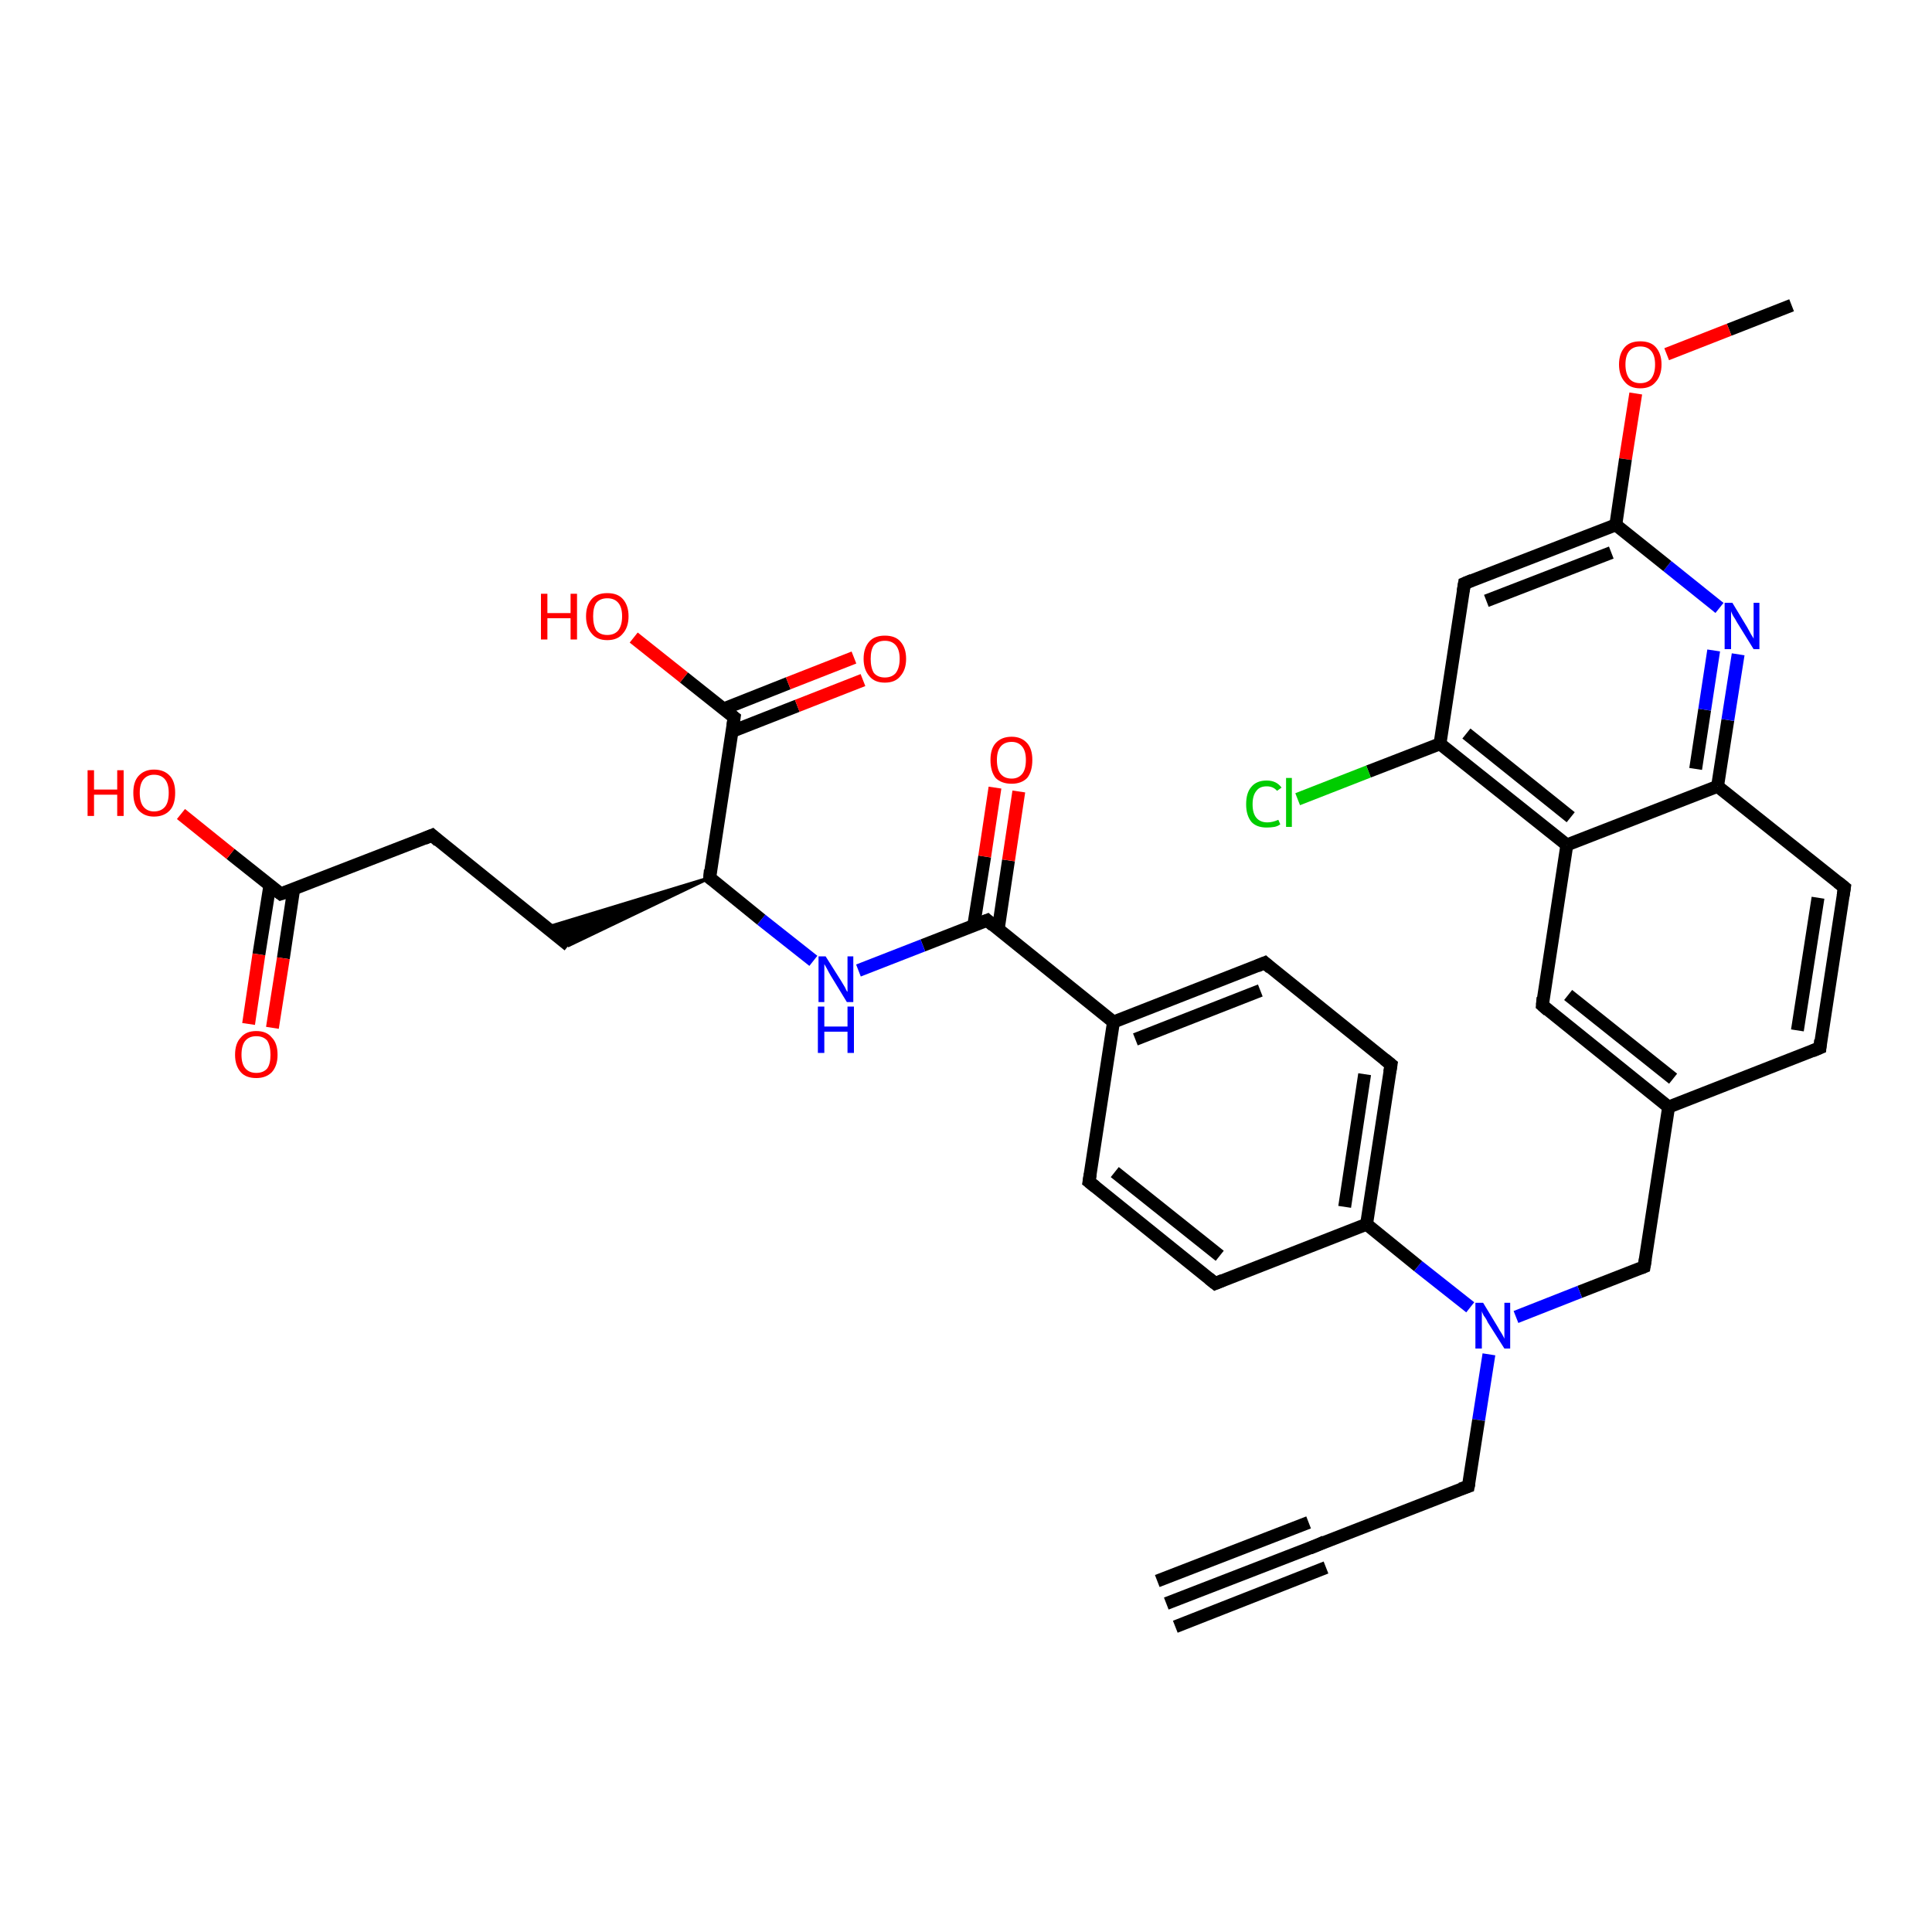 <?xml version='1.0' encoding='iso-8859-1'?>
<svg version='1.1' baseProfile='full'
              xmlns='http://www.w3.org/2000/svg'
                      xmlns:rdkit='http://www.rdkit.org/xml'
                      xmlns:xlink='http://www.w3.org/1999/xlink'
                  xml:space='preserve'
width='300px' height='300px' viewBox='0 0 300 300'>
<!-- END OF HEADER -->
<rect style='opacity:1.0;fill:#FFFFFF;stroke:none' width='300.0' height='300.0' x='0.0' y='0.0'> </rect>
<path class='bond-0 atom-0 atom-1' d='M 278.2,47.4 L 268.5,51.2' style='fill:none;fill-rule:evenodd;stroke:#000000;stroke-width:2.0px;stroke-linecap:butt;stroke-linejoin:miter;stroke-opacity:1' />
<path class='bond-0 atom-0 atom-1' d='M 268.5,51.2 L 258.8,55.0' style='fill:none;fill-rule:evenodd;stroke:#FF0000;stroke-width:2.0px;stroke-linecap:butt;stroke-linejoin:miter;stroke-opacity:1' />
<path class='bond-1 atom-1 atom-2' d='M 254.0,61.1 L 252.4,71.3' style='fill:none;fill-rule:evenodd;stroke:#FF0000;stroke-width:2.0px;stroke-linecap:butt;stroke-linejoin:miter;stroke-opacity:1' />
<path class='bond-1 atom-1 atom-2' d='M 252.4,71.3 L 250.9,81.5' style='fill:none;fill-rule:evenodd;stroke:#000000;stroke-width:2.0px;stroke-linecap:butt;stroke-linejoin:miter;stroke-opacity:1' />
<path class='bond-2 atom-2 atom-3' d='M 250.9,81.5 L 227.4,90.6' style='fill:none;fill-rule:evenodd;stroke:#000000;stroke-width:2.0px;stroke-linecap:butt;stroke-linejoin:miter;stroke-opacity:1' />
<path class='bond-2 atom-2 atom-3' d='M 250.2,85.8 L 230.8,93.3' style='fill:none;fill-rule:evenodd;stroke:#000000;stroke-width:2.0px;stroke-linecap:butt;stroke-linejoin:miter;stroke-opacity:1' />
<path class='bond-3 atom-3 atom-4' d='M 227.4,90.6 L 223.6,115.5' style='fill:none;fill-rule:evenodd;stroke:#000000;stroke-width:2.0px;stroke-linecap:butt;stroke-linejoin:miter;stroke-opacity:1' />
<path class='bond-4 atom-4 atom-5' d='M 223.6,115.5 L 212.5,119.8' style='fill:none;fill-rule:evenodd;stroke:#000000;stroke-width:2.0px;stroke-linecap:butt;stroke-linejoin:miter;stroke-opacity:1' />
<path class='bond-4 atom-4 atom-5' d='M 212.5,119.8 L 201.5,124.1' style='fill:none;fill-rule:evenodd;stroke:#00CC00;stroke-width:2.0px;stroke-linecap:butt;stroke-linejoin:miter;stroke-opacity:1' />
<path class='bond-5 atom-4 atom-6' d='M 223.6,115.5 L 243.3,131.2' style='fill:none;fill-rule:evenodd;stroke:#000000;stroke-width:2.0px;stroke-linecap:butt;stroke-linejoin:miter;stroke-opacity:1' />
<path class='bond-5 atom-4 atom-6' d='M 227.7,113.9 L 243.9,126.9' style='fill:none;fill-rule:evenodd;stroke:#000000;stroke-width:2.0px;stroke-linecap:butt;stroke-linejoin:miter;stroke-opacity:1' />
<path class='bond-6 atom-6 atom-7' d='M 243.3,131.2 L 239.5,156.1' style='fill:none;fill-rule:evenodd;stroke:#000000;stroke-width:2.0px;stroke-linecap:butt;stroke-linejoin:miter;stroke-opacity:1' />
<path class='bond-7 atom-7 atom-8' d='M 239.5,156.1 L 259.1,171.9' style='fill:none;fill-rule:evenodd;stroke:#000000;stroke-width:2.0px;stroke-linecap:butt;stroke-linejoin:miter;stroke-opacity:1' />
<path class='bond-7 atom-7 atom-8' d='M 243.5,154.5 L 259.8,167.5' style='fill:none;fill-rule:evenodd;stroke:#000000;stroke-width:2.0px;stroke-linecap:butt;stroke-linejoin:miter;stroke-opacity:1' />
<path class='bond-8 atom-8 atom-9' d='M 259.1,171.9 L 255.3,196.7' style='fill:none;fill-rule:evenodd;stroke:#000000;stroke-width:2.0px;stroke-linecap:butt;stroke-linejoin:miter;stroke-opacity:1' />
<path class='bond-9 atom-9 atom-10' d='M 255.3,196.7 L 245.3,200.6' style='fill:none;fill-rule:evenodd;stroke:#000000;stroke-width:2.0px;stroke-linecap:butt;stroke-linejoin:miter;stroke-opacity:1' />
<path class='bond-9 atom-9 atom-10' d='M 245.3,200.6 L 235.4,204.5' style='fill:none;fill-rule:evenodd;stroke:#0000FF;stroke-width:2.0px;stroke-linecap:butt;stroke-linejoin:miter;stroke-opacity:1' />
<path class='bond-10 atom-10 atom-11' d='M 231.2,210.3 L 229.6,220.5' style='fill:none;fill-rule:evenodd;stroke:#0000FF;stroke-width:2.0px;stroke-linecap:butt;stroke-linejoin:miter;stroke-opacity:1' />
<path class='bond-10 atom-10 atom-11' d='M 229.6,220.5 L 228.0,230.8' style='fill:none;fill-rule:evenodd;stroke:#000000;stroke-width:2.0px;stroke-linecap:butt;stroke-linejoin:miter;stroke-opacity:1' />
<path class='bond-11 atom-11 atom-12' d='M 228.0,230.8 L 204.6,239.9' style='fill:none;fill-rule:evenodd;stroke:#000000;stroke-width:2.0px;stroke-linecap:butt;stroke-linejoin:miter;stroke-opacity:1' />
<path class='bond-12 atom-12 atom-13' d='M 204.6,239.9 L 181.1,249.0' style='fill:none;fill-rule:evenodd;stroke:#000000;stroke-width:2.0px;stroke-linecap:butt;stroke-linejoin:miter;stroke-opacity:1' />
<path class='bond-12 atom-12 atom-13' d='M 205.9,243.4 L 182.5,252.6' style='fill:none;fill-rule:evenodd;stroke:#000000;stroke-width:2.0px;stroke-linecap:butt;stroke-linejoin:miter;stroke-opacity:1' />
<path class='bond-12 atom-12 atom-13' d='M 203.2,236.4 L 179.7,245.5' style='fill:none;fill-rule:evenodd;stroke:#000000;stroke-width:2.0px;stroke-linecap:butt;stroke-linejoin:miter;stroke-opacity:1' />
<path class='bond-13 atom-10 atom-14' d='M 228.3,203.0 L 220.2,196.6' style='fill:none;fill-rule:evenodd;stroke:#0000FF;stroke-width:2.0px;stroke-linecap:butt;stroke-linejoin:miter;stroke-opacity:1' />
<path class='bond-13 atom-10 atom-14' d='M 220.2,196.6 L 212.2,190.1' style='fill:none;fill-rule:evenodd;stroke:#000000;stroke-width:2.0px;stroke-linecap:butt;stroke-linejoin:miter;stroke-opacity:1' />
<path class='bond-14 atom-14 atom-15' d='M 212.2,190.1 L 216.0,165.3' style='fill:none;fill-rule:evenodd;stroke:#000000;stroke-width:2.0px;stroke-linecap:butt;stroke-linejoin:miter;stroke-opacity:1' />
<path class='bond-14 atom-14 atom-15' d='M 208.8,187.4 L 211.9,166.8' style='fill:none;fill-rule:evenodd;stroke:#000000;stroke-width:2.0px;stroke-linecap:butt;stroke-linejoin:miter;stroke-opacity:1' />
<path class='bond-15 atom-15 atom-16' d='M 216.0,165.3 L 196.4,149.5' style='fill:none;fill-rule:evenodd;stroke:#000000;stroke-width:2.0px;stroke-linecap:butt;stroke-linejoin:miter;stroke-opacity:1' />
<path class='bond-16 atom-16 atom-17' d='M 196.4,149.5 L 172.9,158.7' style='fill:none;fill-rule:evenodd;stroke:#000000;stroke-width:2.0px;stroke-linecap:butt;stroke-linejoin:miter;stroke-opacity:1' />
<path class='bond-16 atom-16 atom-17' d='M 195.7,153.8 L 176.3,161.4' style='fill:none;fill-rule:evenodd;stroke:#000000;stroke-width:2.0px;stroke-linecap:butt;stroke-linejoin:miter;stroke-opacity:1' />
<path class='bond-17 atom-17 atom-18' d='M 172.9,158.7 L 169.1,183.5' style='fill:none;fill-rule:evenodd;stroke:#000000;stroke-width:2.0px;stroke-linecap:butt;stroke-linejoin:miter;stroke-opacity:1' />
<path class='bond-18 atom-18 atom-19' d='M 169.1,183.5 L 188.7,199.3' style='fill:none;fill-rule:evenodd;stroke:#000000;stroke-width:2.0px;stroke-linecap:butt;stroke-linejoin:miter;stroke-opacity:1' />
<path class='bond-18 atom-18 atom-19' d='M 173.1,182.0 L 189.4,195.0' style='fill:none;fill-rule:evenodd;stroke:#000000;stroke-width:2.0px;stroke-linecap:butt;stroke-linejoin:miter;stroke-opacity:1' />
<path class='bond-19 atom-17 atom-20' d='M 172.9,158.7 L 153.3,142.9' style='fill:none;fill-rule:evenodd;stroke:#000000;stroke-width:2.0px;stroke-linecap:butt;stroke-linejoin:miter;stroke-opacity:1' />
<path class='bond-20 atom-20 atom-21' d='M 155.0,144.3 L 156.6,133.6' style='fill:none;fill-rule:evenodd;stroke:#000000;stroke-width:2.0px;stroke-linecap:butt;stroke-linejoin:miter;stroke-opacity:1' />
<path class='bond-20 atom-20 atom-21' d='M 156.6,133.6 L 158.2,122.9' style='fill:none;fill-rule:evenodd;stroke:#FF0000;stroke-width:2.0px;stroke-linecap:butt;stroke-linejoin:miter;stroke-opacity:1' />
<path class='bond-20 atom-20 atom-21' d='M 151.2,143.7 L 152.9,133.0' style='fill:none;fill-rule:evenodd;stroke:#000000;stroke-width:2.0px;stroke-linecap:butt;stroke-linejoin:miter;stroke-opacity:1' />
<path class='bond-20 atom-20 atom-21' d='M 152.9,133.0 L 154.5,122.3' style='fill:none;fill-rule:evenodd;stroke:#FF0000;stroke-width:2.0px;stroke-linecap:butt;stroke-linejoin:miter;stroke-opacity:1' />
<path class='bond-21 atom-20 atom-22' d='M 153.3,142.9 L 143.3,146.8' style='fill:none;fill-rule:evenodd;stroke:#000000;stroke-width:2.0px;stroke-linecap:butt;stroke-linejoin:miter;stroke-opacity:1' />
<path class='bond-21 atom-20 atom-22' d='M 143.3,146.8 L 133.3,150.7' style='fill:none;fill-rule:evenodd;stroke:#0000FF;stroke-width:2.0px;stroke-linecap:butt;stroke-linejoin:miter;stroke-opacity:1' />
<path class='bond-22 atom-22 atom-23' d='M 126.3,149.2 L 118.2,142.8' style='fill:none;fill-rule:evenodd;stroke:#0000FF;stroke-width:2.0px;stroke-linecap:butt;stroke-linejoin:miter;stroke-opacity:1' />
<path class='bond-22 atom-22 atom-23' d='M 118.2,142.8 L 110.2,136.3' style='fill:none;fill-rule:evenodd;stroke:#000000;stroke-width:2.0px;stroke-linecap:butt;stroke-linejoin:miter;stroke-opacity:1' />
<path class='bond-23 atom-23 atom-24' d='M 110.2,136.3 L 88.3,146.8 L 84.9,144.0 Z' style='fill:#000000;fill-rule:evenodd;fill-opacity:1;stroke:#000000;stroke-width:0.5px;stroke-linecap:butt;stroke-linejoin:miter;stroke-opacity:1;' />
<path class='bond-24 atom-24 atom-25' d='M 88.3,146.8 L 67.1,129.7' style='fill:none;fill-rule:evenodd;stroke:#000000;stroke-width:2.0px;stroke-linecap:butt;stroke-linejoin:miter;stroke-opacity:1' />
<path class='bond-25 atom-25 atom-26' d='M 67.1,129.7 L 43.6,138.8' style='fill:none;fill-rule:evenodd;stroke:#000000;stroke-width:2.0px;stroke-linecap:butt;stroke-linejoin:miter;stroke-opacity:1' />
<path class='bond-26 atom-26 atom-27' d='M 43.6,138.8 L 35.8,132.6' style='fill:none;fill-rule:evenodd;stroke:#000000;stroke-width:2.0px;stroke-linecap:butt;stroke-linejoin:miter;stroke-opacity:1' />
<path class='bond-26 atom-26 atom-27' d='M 35.8,132.6 L 28.1,126.4' style='fill:none;fill-rule:evenodd;stroke:#FF0000;stroke-width:2.0px;stroke-linecap:butt;stroke-linejoin:miter;stroke-opacity:1' />
<path class='bond-27 atom-26 atom-28' d='M 41.9,137.5 L 40.2,148.2' style='fill:none;fill-rule:evenodd;stroke:#000000;stroke-width:2.0px;stroke-linecap:butt;stroke-linejoin:miter;stroke-opacity:1' />
<path class='bond-27 atom-26 atom-28' d='M 40.2,148.2 L 38.6,159.0' style='fill:none;fill-rule:evenodd;stroke:#FF0000;stroke-width:2.0px;stroke-linecap:butt;stroke-linejoin:miter;stroke-opacity:1' />
<path class='bond-27 atom-26 atom-28' d='M 45.6,138.1 L 44.0,148.8' style='fill:none;fill-rule:evenodd;stroke:#000000;stroke-width:2.0px;stroke-linecap:butt;stroke-linejoin:miter;stroke-opacity:1' />
<path class='bond-27 atom-26 atom-28' d='M 44.0,148.8 L 42.3,159.6' style='fill:none;fill-rule:evenodd;stroke:#FF0000;stroke-width:2.0px;stroke-linecap:butt;stroke-linejoin:miter;stroke-opacity:1' />
<path class='bond-28 atom-23 atom-29' d='M 110.2,136.3 L 114.0,111.4' style='fill:none;fill-rule:evenodd;stroke:#000000;stroke-width:2.0px;stroke-linecap:butt;stroke-linejoin:miter;stroke-opacity:1' />
<path class='bond-29 atom-29 atom-30' d='M 114.0,111.4 L 106.2,105.2' style='fill:none;fill-rule:evenodd;stroke:#000000;stroke-width:2.0px;stroke-linecap:butt;stroke-linejoin:miter;stroke-opacity:1' />
<path class='bond-29 atom-29 atom-30' d='M 106.2,105.2 L 98.4,99.0' style='fill:none;fill-rule:evenodd;stroke:#FF0000;stroke-width:2.0px;stroke-linecap:butt;stroke-linejoin:miter;stroke-opacity:1' />
<path class='bond-30 atom-29 atom-31' d='M 113.6,113.6 L 123.8,109.6' style='fill:none;fill-rule:evenodd;stroke:#000000;stroke-width:2.0px;stroke-linecap:butt;stroke-linejoin:miter;stroke-opacity:1' />
<path class='bond-30 atom-29 atom-31' d='M 123.8,109.6 L 134.0,105.6' style='fill:none;fill-rule:evenodd;stroke:#FF0000;stroke-width:2.0px;stroke-linecap:butt;stroke-linejoin:miter;stroke-opacity:1' />
<path class='bond-30 atom-29 atom-31' d='M 112.3,110.1 L 122.4,106.1' style='fill:none;fill-rule:evenodd;stroke:#000000;stroke-width:2.0px;stroke-linecap:butt;stroke-linejoin:miter;stroke-opacity:1' />
<path class='bond-30 atom-29 atom-31' d='M 122.4,106.1 L 132.6,102.1' style='fill:none;fill-rule:evenodd;stroke:#FF0000;stroke-width:2.0px;stroke-linecap:butt;stroke-linejoin:miter;stroke-opacity:1' />
<path class='bond-31 atom-8 atom-32' d='M 259.1,171.9 L 282.6,162.7' style='fill:none;fill-rule:evenodd;stroke:#000000;stroke-width:2.0px;stroke-linecap:butt;stroke-linejoin:miter;stroke-opacity:1' />
<path class='bond-32 atom-32 atom-33' d='M 282.6,162.7 L 286.4,137.8' style='fill:none;fill-rule:evenodd;stroke:#000000;stroke-width:2.0px;stroke-linecap:butt;stroke-linejoin:miter;stroke-opacity:1' />
<path class='bond-32 atom-32 atom-33' d='M 279.1,160.0 L 282.3,139.4' style='fill:none;fill-rule:evenodd;stroke:#000000;stroke-width:2.0px;stroke-linecap:butt;stroke-linejoin:miter;stroke-opacity:1' />
<path class='bond-33 atom-33 atom-34' d='M 286.4,137.8 L 266.7,122.1' style='fill:none;fill-rule:evenodd;stroke:#000000;stroke-width:2.0px;stroke-linecap:butt;stroke-linejoin:miter;stroke-opacity:1' />
<path class='bond-34 atom-34 atom-35' d='M 266.7,122.1 L 268.3,111.8' style='fill:none;fill-rule:evenodd;stroke:#000000;stroke-width:2.0px;stroke-linecap:butt;stroke-linejoin:miter;stroke-opacity:1' />
<path class='bond-34 atom-34 atom-35' d='M 268.3,111.8 L 269.9,101.6' style='fill:none;fill-rule:evenodd;stroke:#0000FF;stroke-width:2.0px;stroke-linecap:butt;stroke-linejoin:miter;stroke-opacity:1' />
<path class='bond-34 atom-34 atom-35' d='M 263.3,119.4 L 264.7,110.2' style='fill:none;fill-rule:evenodd;stroke:#000000;stroke-width:2.0px;stroke-linecap:butt;stroke-linejoin:miter;stroke-opacity:1' />
<path class='bond-34 atom-34 atom-35' d='M 264.7,110.2 L 266.1,101.0' style='fill:none;fill-rule:evenodd;stroke:#0000FF;stroke-width:2.0px;stroke-linecap:butt;stroke-linejoin:miter;stroke-opacity:1' />
<path class='bond-35 atom-35 atom-2' d='M 267.0,94.4 L 258.9,87.9' style='fill:none;fill-rule:evenodd;stroke:#0000FF;stroke-width:2.0px;stroke-linecap:butt;stroke-linejoin:miter;stroke-opacity:1' />
<path class='bond-35 atom-35 atom-2' d='M 258.9,87.9 L 250.9,81.5' style='fill:none;fill-rule:evenodd;stroke:#000000;stroke-width:2.0px;stroke-linecap:butt;stroke-linejoin:miter;stroke-opacity:1' />
<path class='bond-36 atom-34 atom-6' d='M 266.7,122.1 L 243.3,131.2' style='fill:none;fill-rule:evenodd;stroke:#000000;stroke-width:2.0px;stroke-linecap:butt;stroke-linejoin:miter;stroke-opacity:1' />
<path class='bond-37 atom-19 atom-14' d='M 188.7,199.3 L 212.2,190.1' style='fill:none;fill-rule:evenodd;stroke:#000000;stroke-width:2.0px;stroke-linecap:butt;stroke-linejoin:miter;stroke-opacity:1' />
<path d='M 228.6,90.1 L 227.4,90.6 L 227.2,91.8' style='fill:none;stroke:#000000;stroke-width:2.0px;stroke-linecap:butt;stroke-linejoin:miter;stroke-opacity:1;' />
<path d='M 239.6,154.9 L 239.5,156.1 L 240.4,156.9' style='fill:none;stroke:#000000;stroke-width:2.0px;stroke-linecap:butt;stroke-linejoin:miter;stroke-opacity:1;' />
<path d='M 255.5,195.5 L 255.3,196.7 L 254.8,196.9' style='fill:none;stroke:#000000;stroke-width:2.0px;stroke-linecap:butt;stroke-linejoin:miter;stroke-opacity:1;' />
<path d='M 228.1,230.3 L 228.0,230.8 L 226.8,231.2' style='fill:none;stroke:#000000;stroke-width:2.0px;stroke-linecap:butt;stroke-linejoin:miter;stroke-opacity:1;' />
<path d='M 205.7,239.4 L 204.6,239.9 L 203.4,240.4' style='fill:none;stroke:#000000;stroke-width:2.0px;stroke-linecap:butt;stroke-linejoin:miter;stroke-opacity:1;' />
<path d='M 215.8,166.5 L 216.0,165.3 L 215.0,164.5' style='fill:none;stroke:#000000;stroke-width:2.0px;stroke-linecap:butt;stroke-linejoin:miter;stroke-opacity:1;' />
<path d='M 197.3,150.3 L 196.4,149.5 L 195.2,150.0' style='fill:none;stroke:#000000;stroke-width:2.0px;stroke-linecap:butt;stroke-linejoin:miter;stroke-opacity:1;' />
<path d='M 169.3,182.3 L 169.1,183.5 L 170.1,184.3' style='fill:none;stroke:#000000;stroke-width:2.0px;stroke-linecap:butt;stroke-linejoin:miter;stroke-opacity:1;' />
<path d='M 187.7,198.5 L 188.7,199.3 L 189.9,198.8' style='fill:none;stroke:#000000;stroke-width:2.0px;stroke-linecap:butt;stroke-linejoin:miter;stroke-opacity:1;' />
<path d='M 154.2,143.7 L 153.3,142.9 L 152.8,143.1' style='fill:none;stroke:#000000;stroke-width:2.0px;stroke-linecap:butt;stroke-linejoin:miter;stroke-opacity:1;' />
<path d='M 110.6,136.6 L 110.2,136.3 L 110.3,135.1' style='fill:none;stroke:#000000;stroke-width:2.0px;stroke-linecap:butt;stroke-linejoin:miter;stroke-opacity:1;' />
<path d='M 68.1,130.6 L 67.1,129.7 L 65.9,130.2' style='fill:none;stroke:#000000;stroke-width:2.0px;stroke-linecap:butt;stroke-linejoin:miter;stroke-opacity:1;' />
<path d='M 44.8,138.4 L 43.6,138.8 L 43.2,138.5' style='fill:none;stroke:#000000;stroke-width:2.0px;stroke-linecap:butt;stroke-linejoin:miter;stroke-opacity:1;' />
<path d='M 113.8,112.7 L 114.0,111.4 L 113.6,111.1' style='fill:none;stroke:#000000;stroke-width:2.0px;stroke-linecap:butt;stroke-linejoin:miter;stroke-opacity:1;' />
<path d='M 281.4,163.2 L 282.6,162.7 L 282.7,161.5' style='fill:none;stroke:#000000;stroke-width:2.0px;stroke-linecap:butt;stroke-linejoin:miter;stroke-opacity:1;' />
<path d='M 286.2,139.1 L 286.4,137.8 L 285.4,137.0' style='fill:none;stroke:#000000;stroke-width:2.0px;stroke-linecap:butt;stroke-linejoin:miter;stroke-opacity:1;' />
<path class='atom-1' d='M 251.4 56.6
Q 251.4 54.9, 252.3 53.9
Q 253.1 53.0, 254.7 53.0
Q 256.3 53.0, 257.1 53.9
Q 258.0 54.9, 258.0 56.6
Q 258.0 58.3, 257.1 59.3
Q 256.3 60.3, 254.7 60.3
Q 253.1 60.3, 252.3 59.3
Q 251.4 58.3, 251.4 56.6
M 254.7 59.5
Q 255.8 59.5, 256.4 58.8
Q 257.0 58.0, 257.0 56.6
Q 257.0 55.2, 256.4 54.5
Q 255.8 53.8, 254.7 53.8
Q 253.6 53.8, 253.0 54.5
Q 252.4 55.2, 252.4 56.6
Q 252.4 58.0, 253.0 58.8
Q 253.6 59.5, 254.7 59.5
' fill='#FF0000'/>
<path class='atom-5' d='M 193.5 124.9
Q 193.5 123.1, 194.3 122.2
Q 195.1 121.2, 196.7 121.2
Q 198.2 121.2, 199.0 122.3
L 198.3 122.8
Q 197.7 122.1, 196.7 122.1
Q 195.6 122.1, 195.1 122.8
Q 194.5 123.5, 194.5 124.9
Q 194.5 126.3, 195.1 127.0
Q 195.7 127.7, 196.8 127.7
Q 197.6 127.7, 198.5 127.3
L 198.8 128.0
Q 198.4 128.3, 197.9 128.4
Q 197.3 128.5, 196.7 128.5
Q 195.1 128.5, 194.3 127.6
Q 193.5 126.6, 193.5 124.9
' fill='#00CC00'/>
<path class='atom-5' d='M 199.7 120.8
L 200.6 120.8
L 200.6 128.4
L 199.7 128.4
L 199.7 120.8
' fill='#00CC00'/>
<path class='atom-10' d='M 230.3 202.3
L 232.6 206.1
Q 232.8 206.5, 233.2 207.1
Q 233.6 207.8, 233.6 207.9
L 233.6 202.3
L 234.5 202.3
L 234.5 209.4
L 233.6 209.4
L 231.0 205.3
Q 230.8 204.8, 230.4 204.3
Q 230.1 203.7, 230.1 203.6
L 230.1 209.4
L 229.1 209.4
L 229.1 202.3
L 230.3 202.3
' fill='#0000FF'/>
<path class='atom-21' d='M 153.8 118.0
Q 153.8 116.3, 154.6 115.4
Q 155.5 114.4, 157.1 114.4
Q 158.6 114.4, 159.5 115.4
Q 160.3 116.3, 160.3 118.0
Q 160.3 119.8, 159.5 120.8
Q 158.6 121.7, 157.1 121.7
Q 155.5 121.7, 154.6 120.8
Q 153.8 119.8, 153.8 118.0
M 157.1 120.9
Q 158.1 120.9, 158.7 120.2
Q 159.3 119.5, 159.3 118.0
Q 159.3 116.6, 158.7 115.9
Q 158.1 115.2, 157.1 115.2
Q 156.0 115.2, 155.4 115.9
Q 154.8 116.6, 154.8 118.0
Q 154.8 119.5, 155.4 120.2
Q 156.0 120.9, 157.1 120.9
' fill='#FF0000'/>
<path class='atom-22' d='M 128.2 148.5
L 130.6 152.3
Q 130.8 152.6, 131.2 153.3
Q 131.5 154.0, 131.6 154.0
L 131.6 148.5
L 132.5 148.5
L 132.5 155.6
L 131.5 155.6
L 129.0 151.5
Q 128.7 151.0, 128.4 150.4
Q 128.1 149.9, 128.0 149.7
L 128.0 155.6
L 127.1 155.6
L 127.1 148.5
L 128.2 148.5
' fill='#0000FF'/>
<path class='atom-22' d='M 127.0 156.3
L 128.0 156.3
L 128.0 159.4
L 131.6 159.4
L 131.6 156.3
L 132.6 156.3
L 132.6 163.5
L 131.6 163.5
L 131.6 160.2
L 128.0 160.2
L 128.0 163.5
L 127.0 163.5
L 127.0 156.3
' fill='#0000FF'/>
<path class='atom-27' d='M 13.6 119.6
L 14.6 119.6
L 14.6 122.6
L 18.2 122.6
L 18.2 119.6
L 19.2 119.6
L 19.2 126.7
L 18.2 126.7
L 18.2 123.4
L 14.6 123.4
L 14.6 126.7
L 13.6 126.7
L 13.6 119.6
' fill='#FF0000'/>
<path class='atom-27' d='M 20.7 123.1
Q 20.7 121.4, 21.5 120.5
Q 22.4 119.5, 23.9 119.5
Q 25.5 119.5, 26.4 120.5
Q 27.2 121.4, 27.2 123.1
Q 27.2 124.9, 26.4 125.8
Q 25.5 126.8, 23.9 126.8
Q 22.4 126.8, 21.5 125.8
Q 20.7 124.9, 20.7 123.1
M 23.9 126.0
Q 25.0 126.0, 25.6 125.3
Q 26.2 124.6, 26.2 123.1
Q 26.2 121.7, 25.6 121.0
Q 25.0 120.3, 23.9 120.3
Q 22.9 120.3, 22.3 121.0
Q 21.7 121.7, 21.7 123.1
Q 21.7 124.6, 22.3 125.3
Q 22.9 126.0, 23.9 126.0
' fill='#FF0000'/>
<path class='atom-28' d='M 36.5 163.8
Q 36.5 162.0, 37.4 161.1
Q 38.2 160.1, 39.8 160.1
Q 41.4 160.1, 42.2 161.1
Q 43.1 162.0, 43.1 163.8
Q 43.1 165.5, 42.2 166.5
Q 41.3 167.4, 39.8 167.4
Q 38.2 167.4, 37.4 166.5
Q 36.5 165.5, 36.5 163.8
M 39.8 166.6
Q 40.9 166.6, 41.5 165.9
Q 42.0 165.2, 42.0 163.8
Q 42.0 162.4, 41.5 161.6
Q 40.9 160.9, 39.8 160.9
Q 38.7 160.9, 38.1 161.6
Q 37.5 162.3, 37.5 163.8
Q 37.5 165.2, 38.1 165.9
Q 38.7 166.6, 39.8 166.6
' fill='#FF0000'/>
<path class='atom-30' d='M 84.0 92.2
L 85.0 92.2
L 85.0 95.2
L 88.6 95.2
L 88.6 92.2
L 89.6 92.2
L 89.6 99.3
L 88.6 99.3
L 88.6 96.0
L 85.0 96.0
L 85.0 99.3
L 84.0 99.3
L 84.0 92.2
' fill='#FF0000'/>
<path class='atom-30' d='M 91.0 95.7
Q 91.0 94.0, 91.9 93.0
Q 92.7 92.1, 94.3 92.1
Q 95.9 92.1, 96.7 93.0
Q 97.6 94.0, 97.6 95.7
Q 97.6 97.4, 96.7 98.4
Q 95.9 99.4, 94.3 99.4
Q 92.7 99.4, 91.9 98.4
Q 91.0 97.4, 91.0 95.7
M 94.3 98.6
Q 95.4 98.6, 96.0 97.9
Q 96.6 97.1, 96.6 95.7
Q 96.6 94.3, 96.0 93.6
Q 95.4 92.9, 94.3 92.9
Q 93.2 92.9, 92.6 93.6
Q 92.1 94.3, 92.1 95.7
Q 92.1 97.1, 92.6 97.9
Q 93.2 98.6, 94.3 98.6
' fill='#FF0000'/>
<path class='atom-31' d='M 134.1 102.3
Q 134.1 100.6, 135.0 99.6
Q 135.8 98.7, 137.4 98.7
Q 139.0 98.7, 139.8 99.6
Q 140.7 100.6, 140.7 102.3
Q 140.7 104.0, 139.8 105.0
Q 139.0 106.0, 137.4 106.0
Q 135.8 106.0, 135.0 105.0
Q 134.1 104.0, 134.1 102.3
M 137.4 105.2
Q 138.5 105.2, 139.1 104.5
Q 139.7 103.7, 139.7 102.3
Q 139.7 100.9, 139.1 100.2
Q 138.5 99.5, 137.4 99.5
Q 136.3 99.5, 135.7 100.2
Q 135.2 100.9, 135.2 102.3
Q 135.2 103.7, 135.7 104.5
Q 136.3 105.2, 137.4 105.2
' fill='#FF0000'/>
<path class='atom-35' d='M 269.0 93.6
L 271.3 97.4
Q 271.5 97.8, 271.9 98.5
Q 272.3 99.1, 272.3 99.2
L 272.3 93.6
L 273.2 93.6
L 273.2 100.8
L 272.3 100.8
L 269.7 96.6
Q 269.5 96.2, 269.1 95.6
Q 268.8 95.0, 268.8 94.9
L 268.8 100.8
L 267.8 100.8
L 267.8 93.6
L 269.0 93.6
' fill='#0000FF'/>
</svg>
